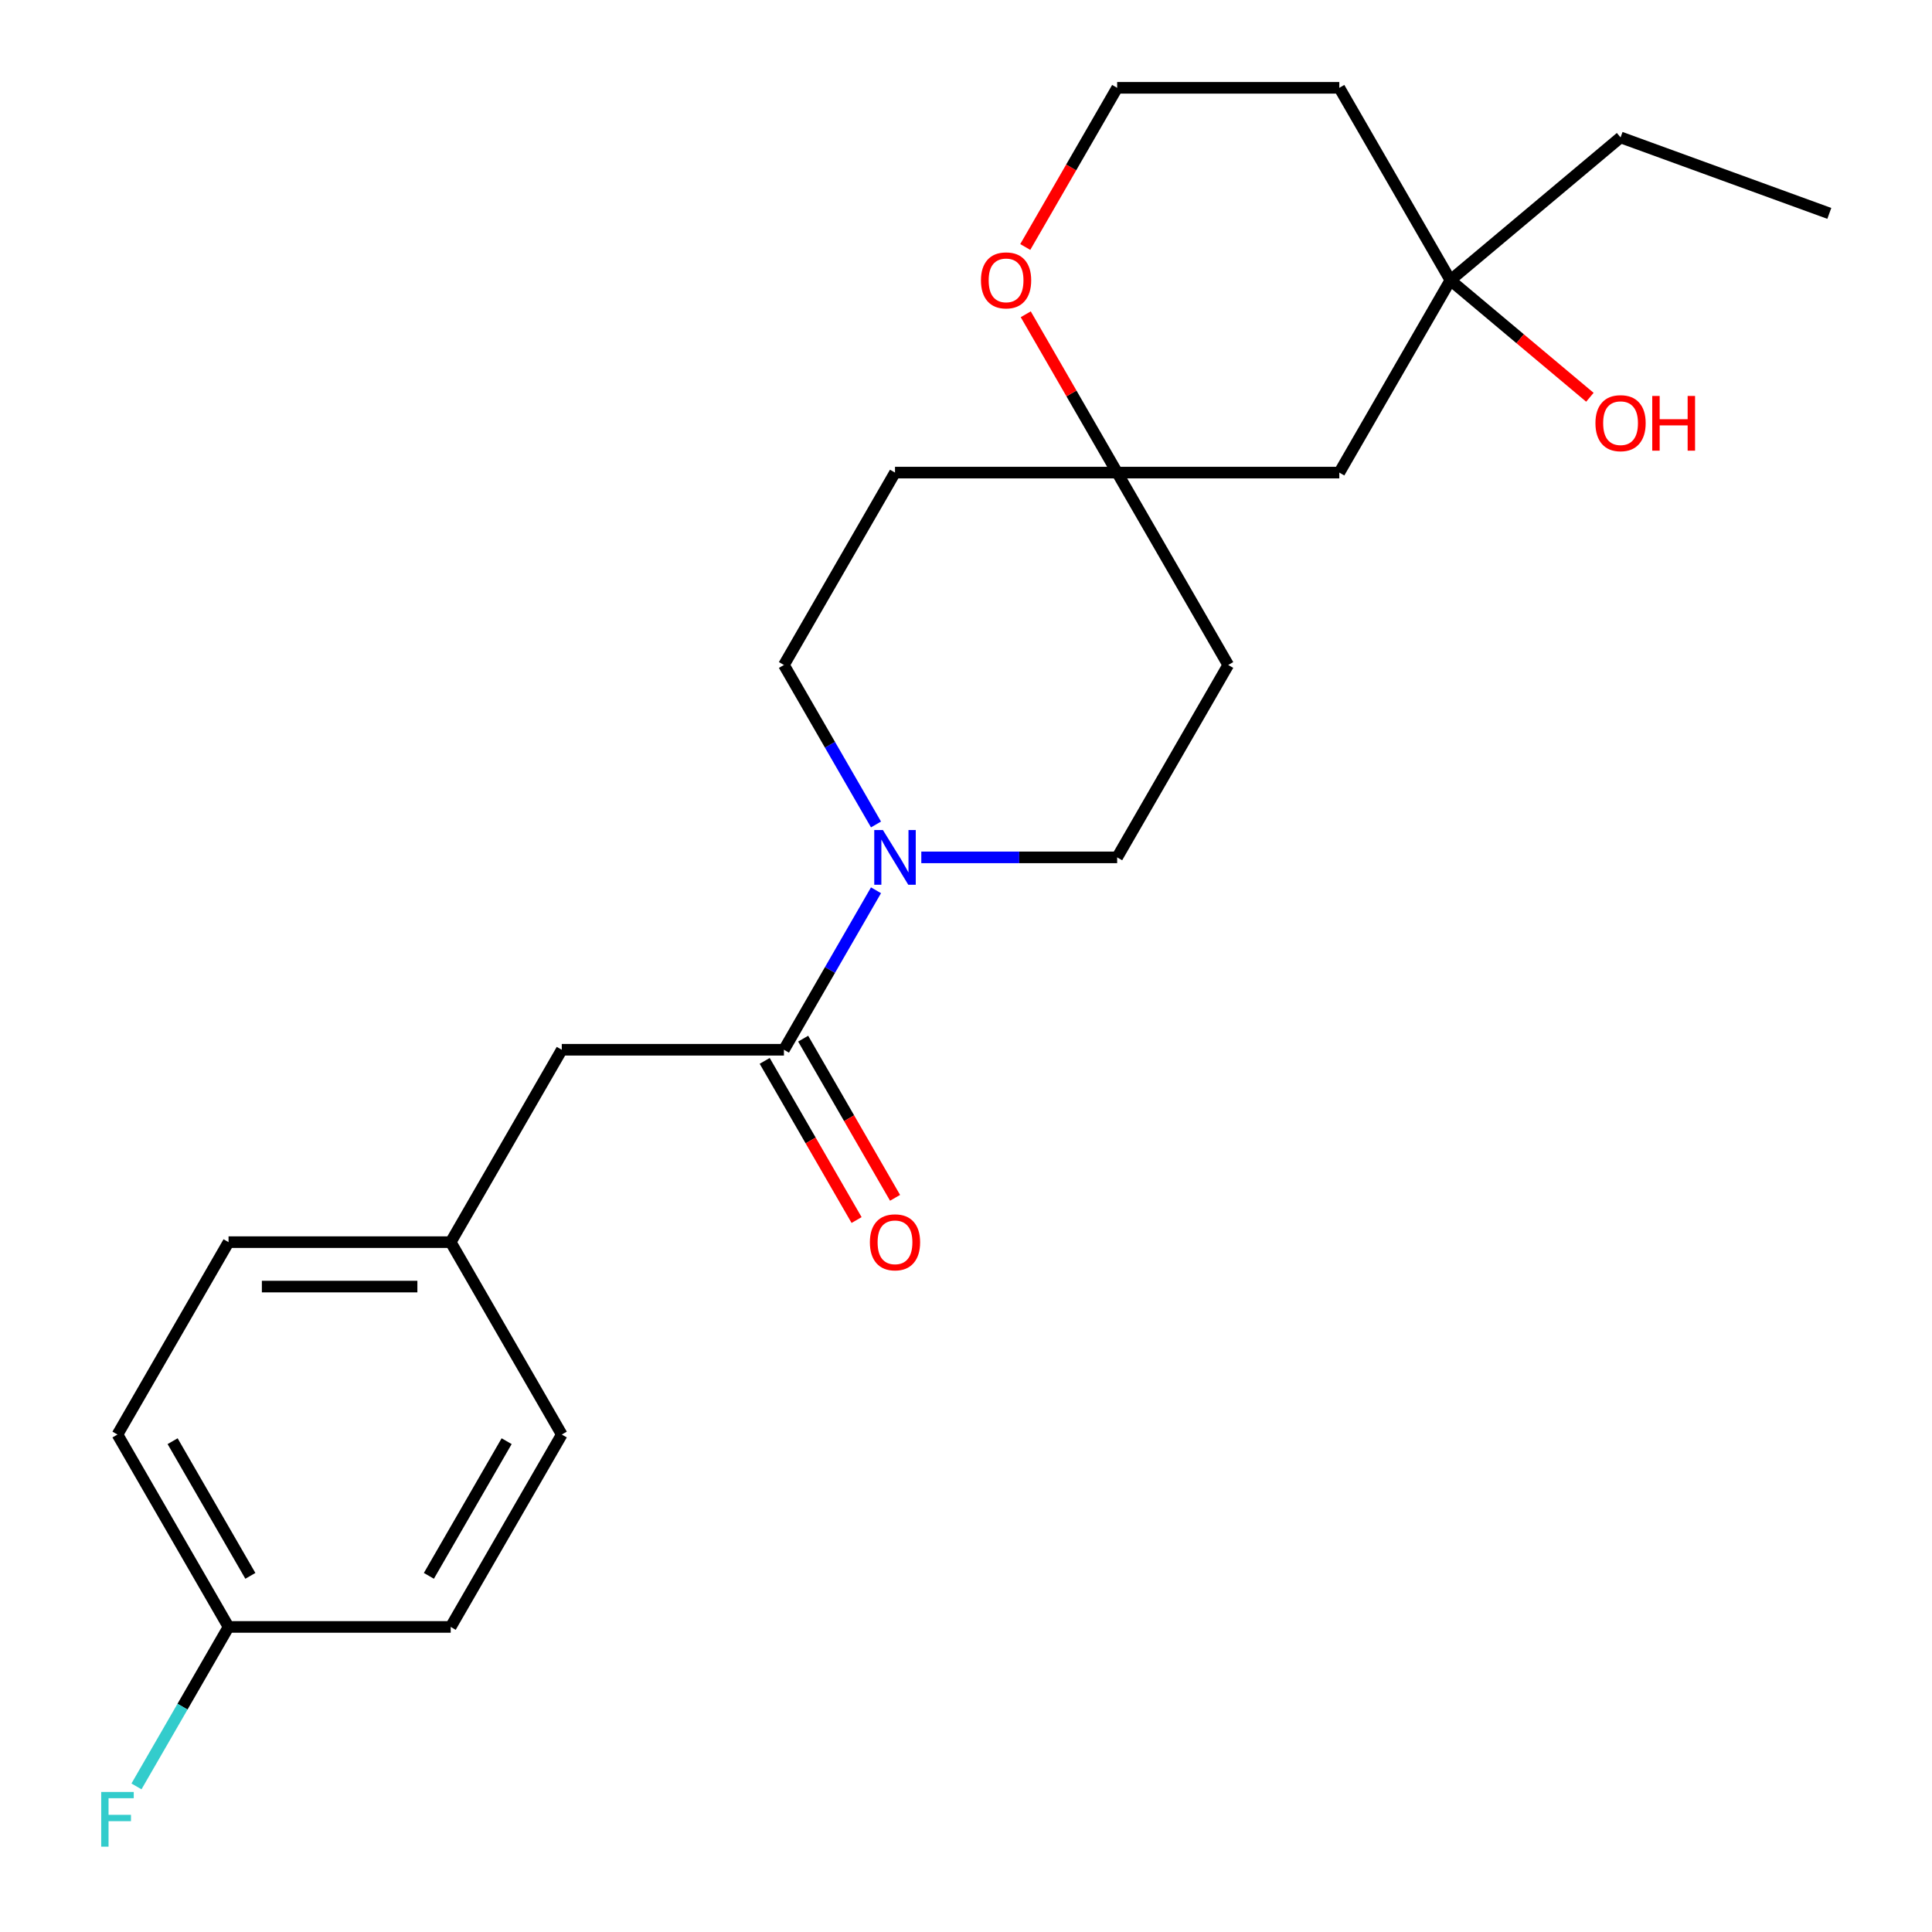 <?xml version='1.0' encoding='iso-8859-1'?>
<svg version='1.1' baseProfile='full'
              xmlns='http://www.w3.org/2000/svg'
                      xmlns:rdkit='http://www.rdkit.org/xml'
                      xmlns:xlink='http://www.w3.org/1999/xlink'
                  xml:space='preserve'
width='1000px' height='1000px' viewBox='0 0 1000 1000'>
<!-- END OF HEADER -->
<rect style='opacity:1.0;fill:#FFFFFF;stroke:none' width='1000' height='1000' x='0' y='0'> </rect>
<path class='bond-0' d='M 453.417,460.809 L 429.588,502.082' style='fill:none;fill-rule:evenodd;stroke:#0000FF;stroke-width:6px;stroke-linecap:butt;stroke-linejoin:miter;stroke-opacity:1' />
<path class='bond-0' d='M 429.588,502.082 L 405.759,543.355' style='fill:none;fill-rule:evenodd;stroke:#000000;stroke-width:6px;stroke-linecap:butt;stroke-linejoin:miter;stroke-opacity:1' />
<path class='bond-5' d='M 476.866,443.775 L 527.552,443.775' style='fill:none;fill-rule:evenodd;stroke:#0000FF;stroke-width:6px;stroke-linecap:butt;stroke-linejoin:miter;stroke-opacity:1' />
<path class='bond-5' d='M 527.552,443.775 L 578.237,443.775' style='fill:none;fill-rule:evenodd;stroke:#000000;stroke-width:6px;stroke-linecap:butt;stroke-linejoin:miter;stroke-opacity:1' />
<path class='bond-6' d='M 453.417,426.74 L 429.588,385.468' style='fill:none;fill-rule:evenodd;stroke:#0000FF;stroke-width:6px;stroke-linecap:butt;stroke-linejoin:miter;stroke-opacity:1' />
<path class='bond-6' d='M 429.588,385.468 L 405.759,344.195' style='fill:none;fill-rule:evenodd;stroke:#000000;stroke-width:6px;stroke-linecap:butt;stroke-linejoin:miter;stroke-opacity:1' />
<path class='bond-3' d='M 405.759,543.355 L 290.774,543.355' style='fill:none;fill-rule:evenodd;stroke:#000000;stroke-width:6px;stroke-linecap:butt;stroke-linejoin:miter;stroke-opacity:1' />
<path class='bond-8' d='M 395.801,549.104 L 419.584,590.297' style='fill:none;fill-rule:evenodd;stroke:#000000;stroke-width:6px;stroke-linecap:butt;stroke-linejoin:miter;stroke-opacity:1' />
<path class='bond-8' d='M 419.584,590.297 L 443.367,631.49' style='fill:none;fill-rule:evenodd;stroke:#FF0000;stroke-width:6px;stroke-linecap:butt;stroke-linejoin:miter;stroke-opacity:1' />
<path class='bond-8' d='M 415.717,537.606 L 439.5,578.798' style='fill:none;fill-rule:evenodd;stroke:#000000;stroke-width:6px;stroke-linecap:butt;stroke-linejoin:miter;stroke-opacity:1' />
<path class='bond-8' d='M 439.5,578.798 L 463.283,619.991' style='fill:none;fill-rule:evenodd;stroke:#FF0000;stroke-width:6px;stroke-linecap:butt;stroke-linejoin:miter;stroke-opacity:1' />
<path class='bond-1' d='M 578.237,244.615 L 463.252,244.615' style='fill:none;fill-rule:evenodd;stroke:#000000;stroke-width:6px;stroke-linecap:butt;stroke-linejoin:miter;stroke-opacity:1' />
<path class='bond-4' d='M 578.237,244.615 L 693.222,244.615' style='fill:none;fill-rule:evenodd;stroke:#000000;stroke-width:6px;stroke-linecap:butt;stroke-linejoin:miter;stroke-opacity:1' />
<path class='bond-7' d='M 578.237,244.615 L 554.581,203.642' style='fill:none;fill-rule:evenodd;stroke:#000000;stroke-width:6px;stroke-linecap:butt;stroke-linejoin:miter;stroke-opacity:1' />
<path class='bond-7' d='M 554.581,203.642 L 530.926,162.669' style='fill:none;fill-rule:evenodd;stroke:#FF0000;stroke-width:6px;stroke-linecap:butt;stroke-linejoin:miter;stroke-opacity:1' />
<path class='bond-23' d='M 578.237,244.615 L 635.73,344.195' style='fill:none;fill-rule:evenodd;stroke:#000000;stroke-width:6px;stroke-linecap:butt;stroke-linejoin:miter;stroke-opacity:1' />
<path class='bond-2' d='M 750.715,145.035 L 693.222,244.615' style='fill:none;fill-rule:evenodd;stroke:#000000;stroke-width:6px;stroke-linecap:butt;stroke-linejoin:miter;stroke-opacity:1' />
<path class='bond-15' d='M 750.715,145.035 L 786.819,175.33' style='fill:none;fill-rule:evenodd;stroke:#000000;stroke-width:6px;stroke-linecap:butt;stroke-linejoin:miter;stroke-opacity:1' />
<path class='bond-15' d='M 786.819,175.33 L 822.924,205.625' style='fill:none;fill-rule:evenodd;stroke:#FF0000;stroke-width:6px;stroke-linecap:butt;stroke-linejoin:miter;stroke-opacity:1' />
<path class='bond-21' d='M 750.715,145.035 L 838.799,71.124' style='fill:none;fill-rule:evenodd;stroke:#000000;stroke-width:6px;stroke-linecap:butt;stroke-linejoin:miter;stroke-opacity:1' />
<path class='bond-25' d='M 750.715,145.035 L 693.222,45.455' style='fill:none;fill-rule:evenodd;stroke:#000000;stroke-width:6px;stroke-linecap:butt;stroke-linejoin:miter;stroke-opacity:1' />
<path class='bond-11' d='M 290.774,543.355 L 233.282,642.935' style='fill:none;fill-rule:evenodd;stroke:#000000;stroke-width:6px;stroke-linecap:butt;stroke-linejoin:miter;stroke-opacity:1' />
<path class='bond-9' d='M 578.237,443.775 L 635.73,344.195' style='fill:none;fill-rule:evenodd;stroke:#000000;stroke-width:6px;stroke-linecap:butt;stroke-linejoin:miter;stroke-opacity:1' />
<path class='bond-10' d='M 405.759,344.195 L 463.252,244.615' style='fill:none;fill-rule:evenodd;stroke:#000000;stroke-width:6px;stroke-linecap:butt;stroke-linejoin:miter;stroke-opacity:1' />
<path class='bond-14' d='M 530.672,127.84 L 554.454,86.647' style='fill:none;fill-rule:evenodd;stroke:#FF0000;stroke-width:6px;stroke-linecap:butt;stroke-linejoin:miter;stroke-opacity:1' />
<path class='bond-14' d='M 554.454,86.647 L 578.237,45.455' style='fill:none;fill-rule:evenodd;stroke:#000000;stroke-width:6px;stroke-linecap:butt;stroke-linejoin:miter;stroke-opacity:1' />
<path class='bond-17' d='M 233.282,642.935 L 290.774,742.515' style='fill:none;fill-rule:evenodd;stroke:#000000;stroke-width:6px;stroke-linecap:butt;stroke-linejoin:miter;stroke-opacity:1' />
<path class='bond-18' d='M 233.282,642.935 L 118.296,642.935' style='fill:none;fill-rule:evenodd;stroke:#000000;stroke-width:6px;stroke-linecap:butt;stroke-linejoin:miter;stroke-opacity:1' />
<path class='bond-18' d='M 216.034,665.932 L 135.544,665.932' style='fill:none;fill-rule:evenodd;stroke:#000000;stroke-width:6px;stroke-linecap:butt;stroke-linejoin:miter;stroke-opacity:1' />
<path class='bond-12' d='M 693.222,45.455 L 578.237,45.455' style='fill:none;fill-rule:evenodd;stroke:#000000;stroke-width:6px;stroke-linecap:butt;stroke-linejoin:miter;stroke-opacity:1' />
<path class='bond-13' d='M 118.296,842.095 L 60.804,742.515' style='fill:none;fill-rule:evenodd;stroke:#000000;stroke-width:6px;stroke-linecap:butt;stroke-linejoin:miter;stroke-opacity:1' />
<path class='bond-13' d='M 129.588,815.66 L 89.344,745.954' style='fill:none;fill-rule:evenodd;stroke:#000000;stroke-width:6px;stroke-linecap:butt;stroke-linejoin:miter;stroke-opacity:1' />
<path class='bond-16' d='M 118.296,842.095 L 94.468,883.368' style='fill:none;fill-rule:evenodd;stroke:#000000;stroke-width:6px;stroke-linecap:butt;stroke-linejoin:miter;stroke-opacity:1' />
<path class='bond-16' d='M 94.468,883.368 L 70.639,924.641' style='fill:none;fill-rule:evenodd;stroke:#33CCCC;stroke-width:6px;stroke-linecap:butt;stroke-linejoin:miter;stroke-opacity:1' />
<path class='bond-24' d='M 118.296,842.095 L 233.282,842.095' style='fill:none;fill-rule:evenodd;stroke:#000000;stroke-width:6px;stroke-linecap:butt;stroke-linejoin:miter;stroke-opacity:1' />
<path class='bond-19' d='M 290.774,742.515 L 233.282,842.095' style='fill:none;fill-rule:evenodd;stroke:#000000;stroke-width:6px;stroke-linecap:butt;stroke-linejoin:miter;stroke-opacity:1' />
<path class='bond-19' d='M 262.234,745.954 L 221.989,815.66' style='fill:none;fill-rule:evenodd;stroke:#000000;stroke-width:6px;stroke-linecap:butt;stroke-linejoin:miter;stroke-opacity:1' />
<path class='bond-20' d='M 118.296,642.935 L 60.804,742.515' style='fill:none;fill-rule:evenodd;stroke:#000000;stroke-width:6px;stroke-linecap:butt;stroke-linejoin:miter;stroke-opacity:1' />
<path class='bond-22' d='M 838.799,71.124 L 946.849,110.451' style='fill:none;fill-rule:evenodd;stroke:#000000;stroke-width:6px;stroke-linecap:butt;stroke-linejoin:miter;stroke-opacity:1' />
<path  class='atom-0' d='M 456.992 429.615
L 466.272 444.615
Q 467.192 446.095, 468.672 448.775
Q 470.152 451.455, 470.232 451.615
L 470.232 429.615
L 473.992 429.615
L 473.992 457.935
L 470.112 457.935
L 460.152 441.535
Q 458.992 439.615, 457.752 437.415
Q 456.552 435.215, 456.192 434.535
L 456.192 457.935
L 452.512 457.935
L 452.512 429.615
L 456.992 429.615
' fill='#0000FF'/>
<path  class='atom-8' d='M 507.744 145.115
Q 507.744 138.315, 511.104 134.515
Q 514.464 130.715, 520.744 130.715
Q 527.024 130.715, 530.384 134.515
Q 533.744 138.315, 533.744 145.115
Q 533.744 151.995, 530.344 155.915
Q 526.944 159.795, 520.744 159.795
Q 514.504 159.795, 511.104 155.915
Q 507.744 152.035, 507.744 145.115
M 520.744 156.595
Q 525.064 156.595, 527.384 153.715
Q 529.744 150.795, 529.744 145.115
Q 529.744 139.555, 527.384 136.755
Q 525.064 133.915, 520.744 133.915
Q 516.424 133.915, 514.064 136.715
Q 511.744 139.515, 511.744 145.115
Q 511.744 150.835, 514.064 153.715
Q 516.424 156.595, 520.744 156.595
' fill='#FF0000'/>
<path  class='atom-9' d='M 450.252 643.015
Q 450.252 636.215, 453.612 632.415
Q 456.972 628.615, 463.252 628.615
Q 469.532 628.615, 472.892 632.415
Q 476.252 636.215, 476.252 643.015
Q 476.252 649.895, 472.852 653.815
Q 469.452 657.695, 463.252 657.695
Q 457.012 657.695, 453.612 653.815
Q 450.252 649.935, 450.252 643.015
M 463.252 654.495
Q 467.572 654.495, 469.892 651.615
Q 472.252 648.695, 472.252 643.015
Q 472.252 637.455, 469.892 634.655
Q 467.572 631.815, 463.252 631.815
Q 458.932 631.815, 456.572 634.615
Q 454.252 637.415, 454.252 643.015
Q 454.252 648.735, 456.572 651.615
Q 458.932 654.495, 463.252 654.495
' fill='#FF0000'/>
<path  class='atom-16' d='M 825.799 219.026
Q 825.799 212.226, 829.159 208.426
Q 832.519 204.626, 838.799 204.626
Q 845.079 204.626, 848.439 208.426
Q 851.799 212.226, 851.799 219.026
Q 851.799 225.906, 848.399 229.826
Q 844.999 233.706, 838.799 233.706
Q 832.559 233.706, 829.159 229.826
Q 825.799 225.946, 825.799 219.026
M 838.799 230.506
Q 843.119 230.506, 845.439 227.626
Q 847.799 224.706, 847.799 219.026
Q 847.799 213.466, 845.439 210.666
Q 843.119 207.826, 838.799 207.826
Q 834.479 207.826, 832.119 210.626
Q 829.799 213.426, 829.799 219.026
Q 829.799 224.746, 832.119 227.626
Q 834.479 230.506, 838.799 230.506
' fill='#FF0000'/>
<path  class='atom-16' d='M 855.199 204.946
L 859.039 204.946
L 859.039 216.986
L 873.519 216.986
L 873.519 204.946
L 877.359 204.946
L 877.359 233.266
L 873.519 233.266
L 873.519 220.186
L 859.039 220.186
L 859.039 233.266
L 855.199 233.266
L 855.199 204.946
' fill='#FF0000'/>
<path  class='atom-17' d='M 52.384 927.515
L 69.224 927.515
L 69.224 930.755
L 56.184 930.755
L 56.184 939.355
L 67.784 939.355
L 67.784 942.635
L 56.184 942.635
L 56.184 955.835
L 52.384 955.835
L 52.384 927.515
' fill='#33CCCC'/>
</svg>
